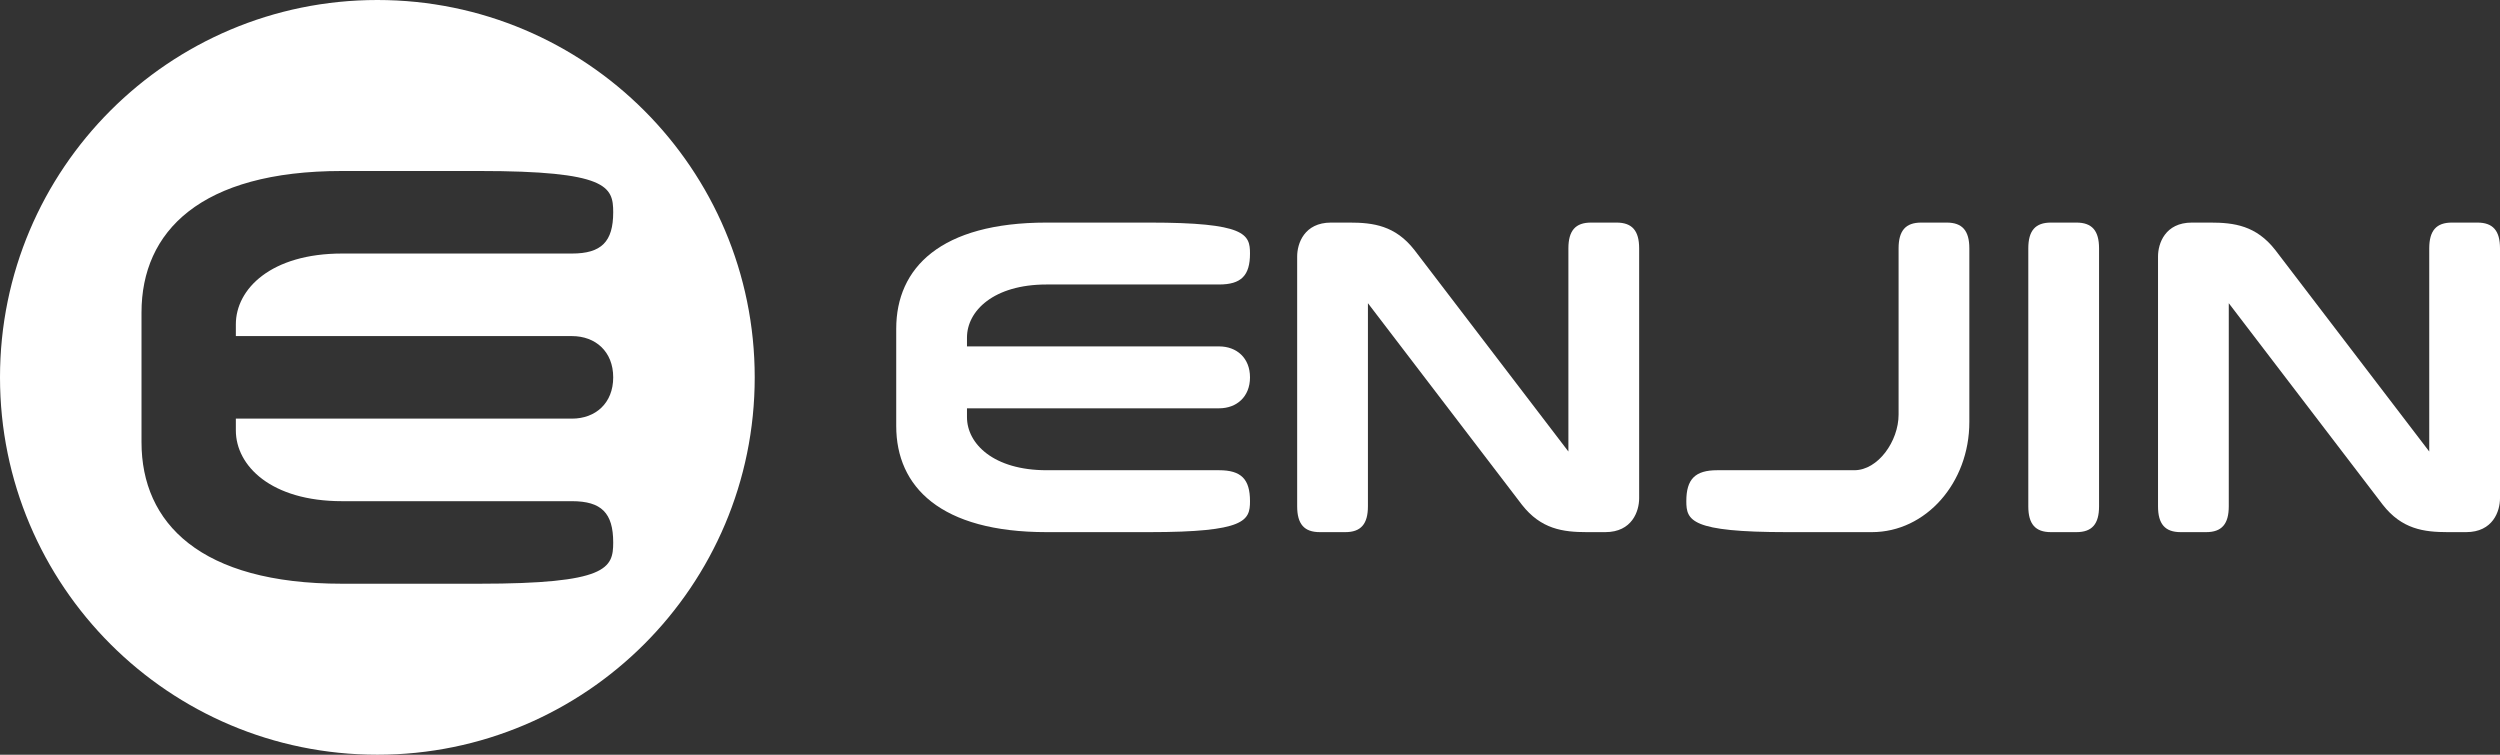 <svg width="1696" height="512" viewBox="0 0 1696 512" fill="none" xmlns="http://www.w3.org/2000/svg" xmlns:xlink="http://www.w3.org/1999/xlink">
 <rect x="0" y="0" width="1696" height="512" fill="#333333" stroke="none"/>
 <path fill-rule="evenodd" clip-rule="evenodd" d="M256 0C114.615 0 0 114.615 0 256C0 397.385 114.615 512 256 512C397.385 512 512 397.385 512 256C512 114.615 397.385 0 256 0ZM96 212C96 157.017 136 116 232 116L325 116C412 116 416 126.499 416 144C416 163.999 408 172 388 172H232C184 172 160 195.945 160 220V228H388C404 228 416 238.5 416 256C416 273.5 404 284 388 284H160L160 292C160 316.055 184 340 232 340H388C408 340 416 348.001 416 368C416 385.501 412 396 325 396H232C136 396 96 354.983 96 300V212Z" fill="white">
 </path>
 <path d="M1391.33 151C1380.79 151 1376 156.469 1376 168.5V343.5C1376 355.531 1380.79 361 1391.33 361H1408.67C1419.21 361 1424 355.531 1424 343.5V168.5C1424 156.469 1419.21 151 1408.67 151H1391.33Z" fill="white">
 </path>
 <path d="M1032.46 342.406C1045.41 358.984 1060.35 361 1076.54 361H1089.01C1107.22 361 1112 346.781 1112 338.031L1112 168.5C1112 156.469 1107.21 151 1096.67 151L1079.33 151C1068.79 151 1064 156.469 1064 168.5L1064 306.312L959.542 169.594C946.585 153.016 931.654 151 915.458 151H902.991C884.784 151 880 165.219 880 173.969V343.5C880 355.531 884.792 361 895.333 361H912.667C923.208 361 928 355.531 928 343.5V205.688L1032.46 342.406Z" fill="white">
 </path>
 <path d="M1616.46 342.406C1629.41 358.984 1644.35 361 1660.54 361H1673.01C1691.22 361 1696 346.781 1696 338.031L1696 168.5C1696 156.469 1691.21 151 1680.67 151L1663.33 151C1652.79 151 1648 156.469 1648 168.5L1648 306.312L1543.54 169.594C1530.59 153.016 1515.65 151 1499.46 151H1486.99C1468.78 151 1464 165.219 1464 173.969V343.5C1464 355.531 1468.79 361 1479.33 361H1496.67C1507.21 361 1512 355.531 1512 343.5V205.688L1616.46 342.406Z" fill="white">
 </path>
 <path d="M710 151C638 151 608 181.763 608 223L608 289C608 330.237 638 361 710 361L779.75 361C845 361 848 353.126 848 340C848 325.001 842 319 827 319L710 319C674 319 656 301.041 656 283L656 277L827 277C839 277 848 269.125 848 256C848 242.875 839 235 827 235L656 235L656 229C656 210.959 674 193 710 193L827 193C842 193 848 186.999 848 172C848 158.874 845 151 779.75 151L710 151Z" fill="white">
 </path>
 <path d="M1288 281.266V168.5C1288 156.469 1292.79 151 1303.33 151H1320.67C1331.21 151 1336 156.469 1336 168.5V286.333C1336 327.571 1306.49 361 1269.88 361H1212.25C1147 361 1144 353.126 1144 340C1144 325.001 1150 319 1165 319H1258C1274.02 319 1288 299.307 1288 281.266Z" fill="white">
 </path>
</svg>